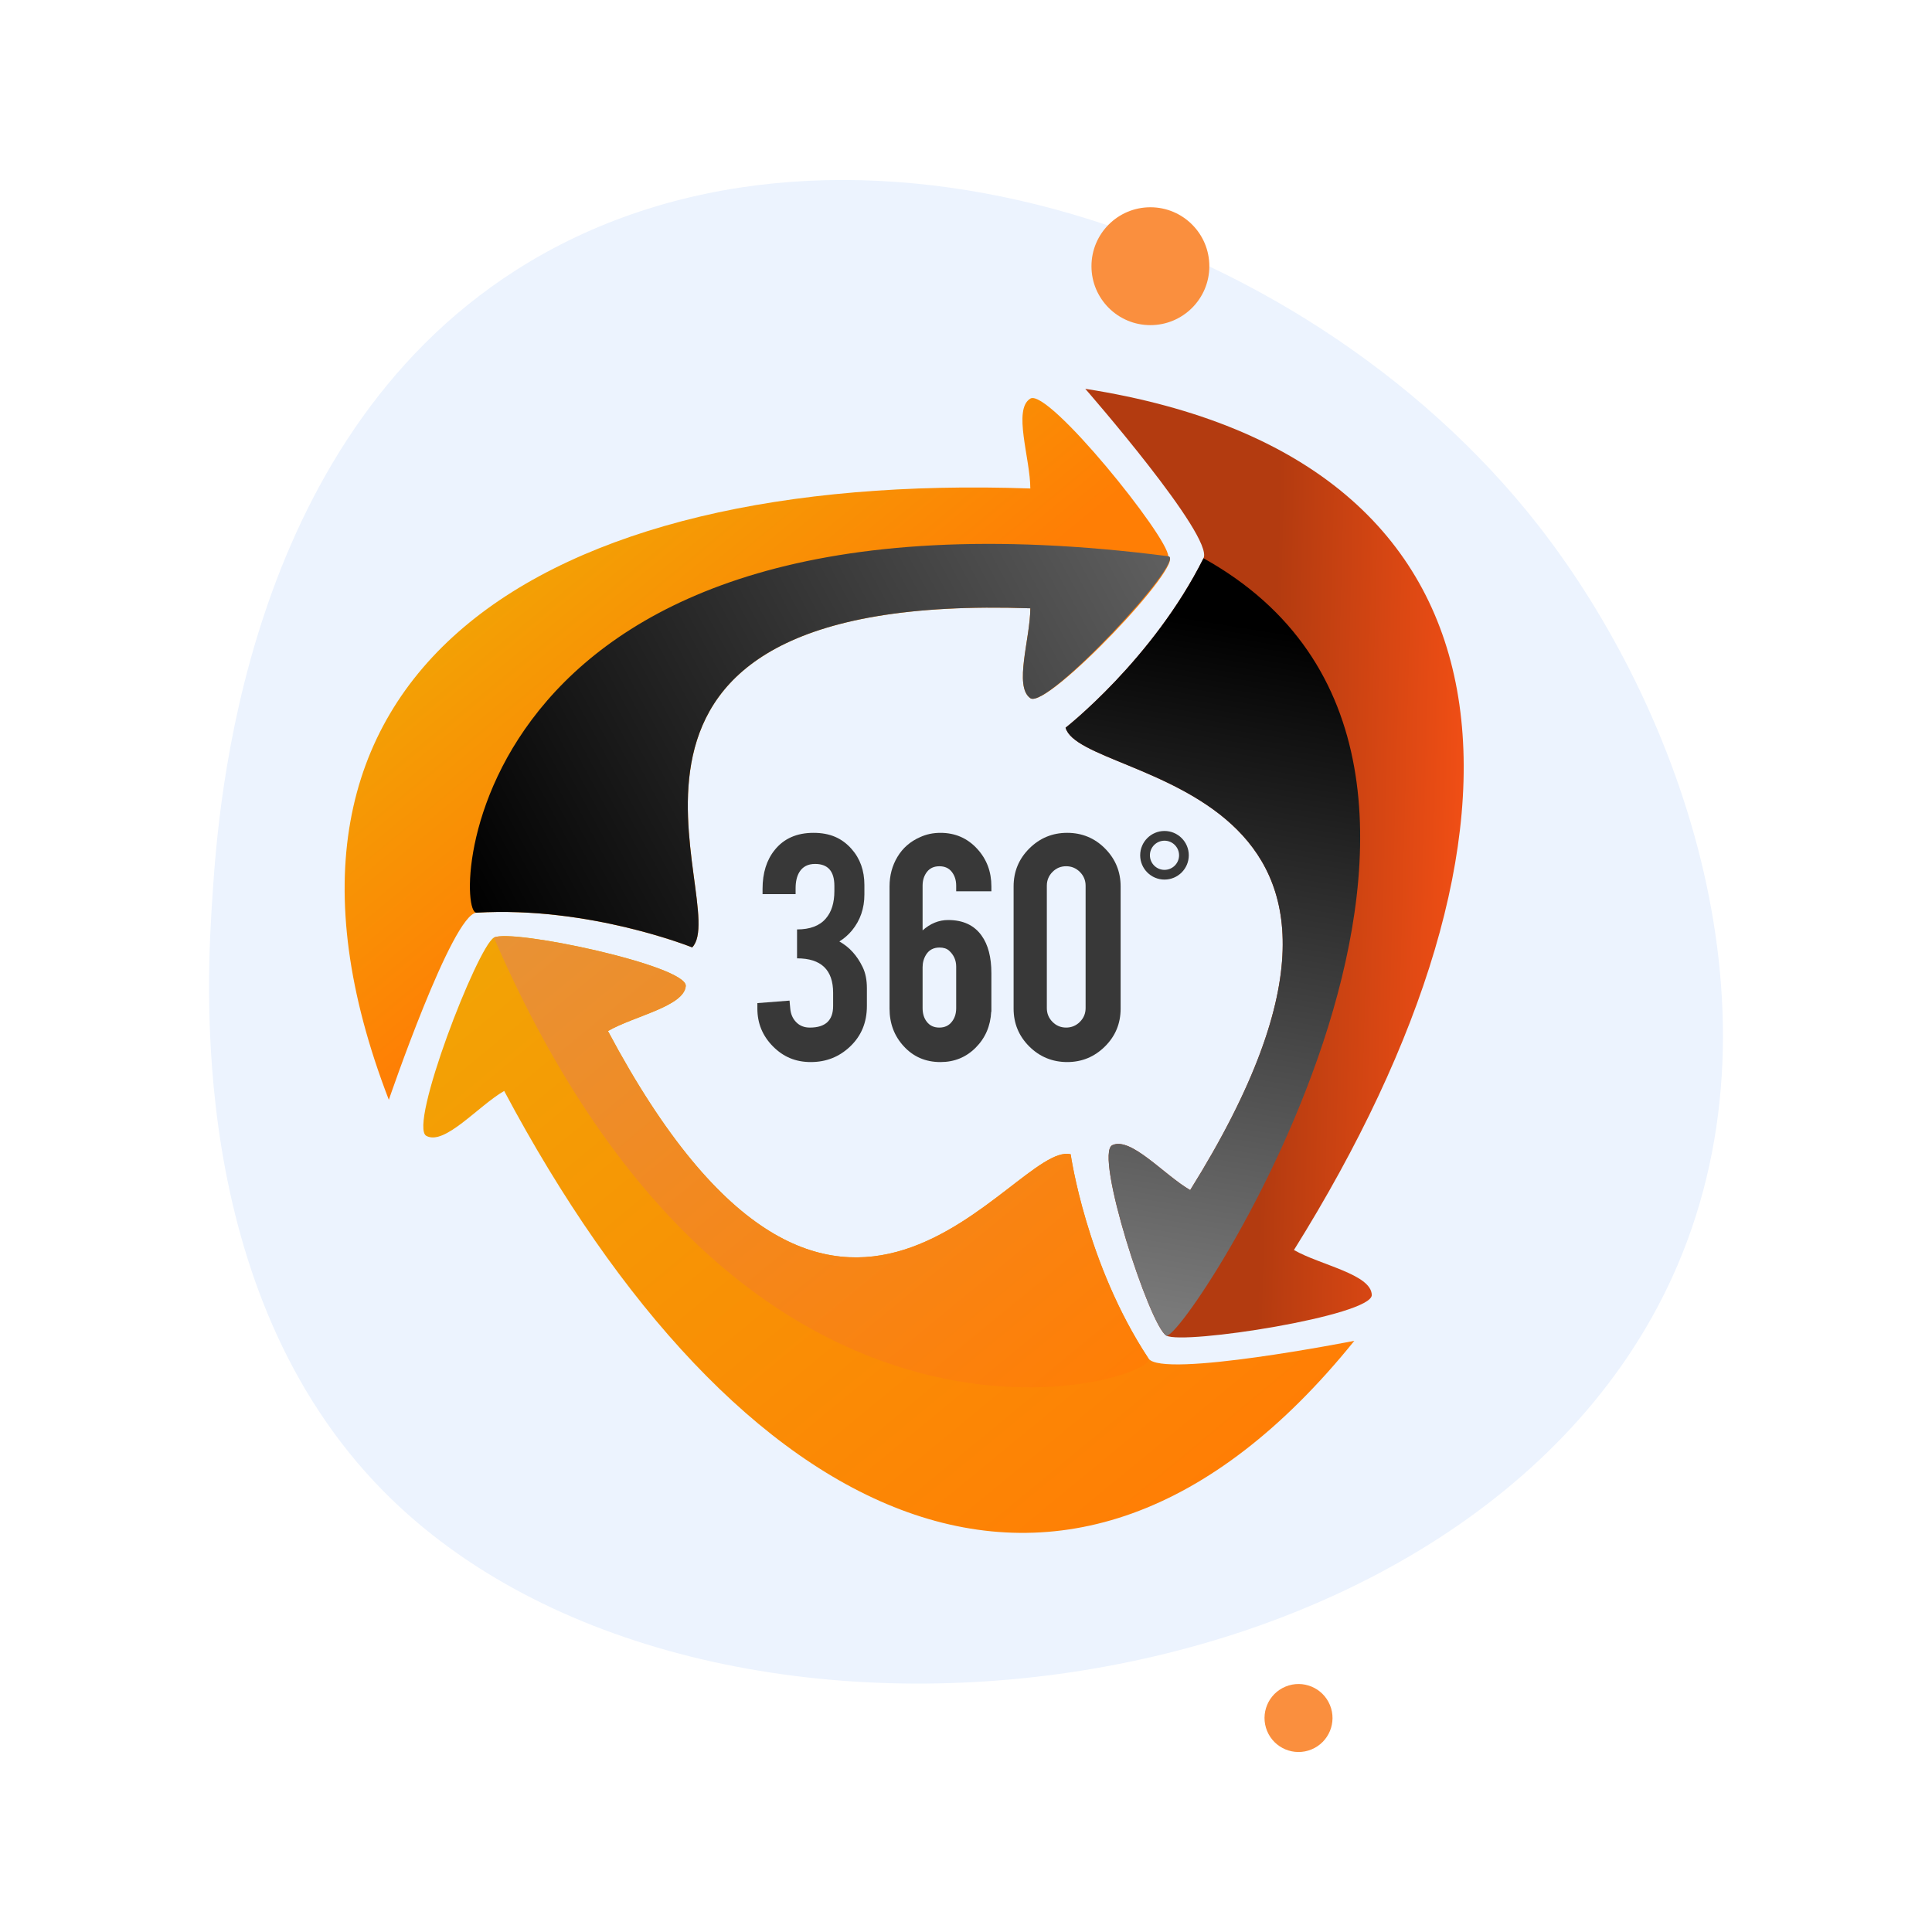 <svg xmlns="http://www.w3.org/2000/svg" xmlns:xlink="http://www.w3.org/1999/xlink" viewBox="0 0 2000 2000"><defs><style>      .cls-1 {        fill: url(#linear-gradient);      }      .cls-1, .cls-2, .cls-3, .cls-4, .cls-5, .cls-6, .cls-7, .cls-8, .cls-9 {        stroke-width: 0px;      }      .cls-2 {        fill: #ecf3fe;      }      .cls-3 {        fill: url(#linear-gradient-2);      }      .cls-3, .cls-7 {        mix-blend-mode: color-dodge;      }      .cls-10 {        isolation: isolate;      }      .cls-4 {        fill: url(#linear-gradient-5);      }      .cls-5 {        fill: #fa8f3e;      }      .cls-6 {        fill: url(#linear-gradient-3);      }      .cls-7 {        fill: url(#linear-gradient-4);      }      .cls-8 {        fill: url(#Sfumatura_senza_nome_634);      }      .cls-9 {        fill: #383838;      }    </style><linearGradient id="linear-gradient" x1="1313.7" y1="897.27" x2="1519.6" y2="902.76" gradientUnits="userSpaceOnUse"><stop offset="0" stop-color="#b33b10"></stop><stop offset="1" stop-color="#f24f15"></stop></linearGradient><linearGradient id="linear-gradient-2" x1="1170.26" y1="1355.38" x2="1285.56" y2="647.07" gradientUnits="userSpaceOnUse"><stop offset="0" stop-color="#7a7a7a"></stop><stop offset="1" stop-color="#000"></stop></linearGradient><linearGradient id="linear-gradient-3" x1="560.7" y1="551.74" x2="782.28" y2="820.93" gradientUnits="userSpaceOnUse"><stop offset="0" stop-color="#f2a305"></stop><stop offset="1" stop-color="#ff7e05"></stop></linearGradient><linearGradient id="linear-gradient-4" x1="1181.23" y1="547.86" x2="478.41" y2="926.72" gradientUnits="userSpaceOnUse"><stop offset="0" stop-color="#5e5e5e"></stop><stop offset="1" stop-color="#000"></stop></linearGradient><linearGradient id="linear-gradient-5" x1="603" y1="895.01" x2="1177.53" y2="1592.99" xlink:href="#linear-gradient-3"></linearGradient><linearGradient id="Sfumatura_senza_nome_634" data-name="Sfumatura senza nome 634" x1="616.91" y1="883.67" x2="1105.9" y2="1477.72" gradientUnits="userSpaceOnUse"><stop offset="0" stop-color="#e89235"></stop><stop offset="1" stop-color="#ff7e05"></stop></linearGradient></defs><g class="cls-10"><g id="_&#xD1;&#xEB;&#xEE;&#xE9;_1" data-name="&#xD1;&#xEB;&#xEE;&#xE9; 1"><g><g><path class="cls-2" d="m220.15,924.43c6.08-89.4,31.58-464.38,313.94-644.74,323.14-206.4,812.73-49.34,1057.71,263.37,149.27,190.54,262.76,509.11,139.06,779.59-210.34,459.93-1003.44,555.44-1333.72,221.23-205-207.44-182.99-531.15-176.99-619.45Z"></path><circle class="cls-5" cx="1190.89" cy="275.57" r="61.01"></circle><circle class="cls-5" cx="1344.22" cy="1778.48" r="35.19" transform="translate(-578.27 649.79) rotate(-22.5)"></circle></g><path class="cls-1" d="m1207.35,1382.58c17.23,9.94,213.24-20.54,212.71-42.06-.53-21.53-53.71-31.01-80.57-46.52,269.09-430.85,253.12-818.08-216.02-891.51,0,0,133.6,152.98,122.39,175.42-52.36,104.71-142.78,175.42-142.78,175.42,16.66,59.02,398.07,47.79,129,478.65-26.86-15.51-61.36-55.43-80.57-46.52-19.21,8.91,38.63,187.17,55.85,197.12Z"></path><path class="cls-3" d="m1207.35,1382.58c17.23,9.94,416.71-594.25,38.51-804.67-52.36,104.71-142.78,175.42-142.78,175.42,16.66,59.02,398.07,47.79,129,478.65-26.86-15.51-61.36-55.43-80.57-46.52-19.21,8.91,38.63,187.17,55.85,197.12Z"></path><path class="cls-6" d="m1209.36,575.82c0-19.89-124.41-174.4-142.78-163.18-18.37,11.21,0,62.02,0,93.03-507.68-17.61-835.04,189.83-664.06,632.84,0,0,65.68-192.19,90.72-193.7,116.86-7.02,223.31,35.94,223.31,35.94,42.79-43.94-157.65-368.65,350.03-351.04,0,31.01-17.32,80.85,0,93.03,17.32,12.18,163.05-141.7,142.78-146.92Z"></path><path class="cls-7" d="m1209.36,575.82c-734.72-94.98-741.16,370.49-716.12,368.99,116.86-7.02,223.31,35.94,223.31,35.94,42.79-43.94-157.65-368.65,350.03-351.04,0,31.01-17.32,80.85,0,93.03,17.32,12.18,162.51-144.37,142.78-146.92Z"></path><path class="cls-4" d="m511.28,970.61c-17.23,9.94-88.84,194.95-69.93,205.25,18.91,10.3,53.71-31.01,80.57-46.52,238.59,448.46,581.91,628.25,880.08,258.67,0,0-199.29,39.22-213.11,18.28-64.5-97.69-80.53-211.36-80.53-211.36-59.45-15.08-240.43,320.84-479.02-127.61,26.85-15.51,78.68-25.43,80.56-46.52,1.89-21.09-181.4-60.14-198.63-50.2Z"></path><path class="cls-8" d="m511.28,970.61c259.87,600.15,691.43,456.62,677.61,435.68-64.5-97.69-80.53-211.36-80.53-211.36-59.45-15.08-240.43,320.84-479.02-127.61,26.85-15.51,78.68-25.43,80.56-46.52,1.89-21.09-178.98-59.53-198.63-50.2Z"></path><g><g><path class="cls-9" d="m838.4,1063.75c16.03,0,24.05-7.45,24.05-22.35v-13.67c0-23.77-12.46-35.66-37.36-35.66v-29.93c13.44,0,23.37-3.75,29.78-11.27,5.91-6.78,8.87-16.26,8.87-28.45v-5.36c0-15.15-6.65-22.72-19.97-22.72-7.4,0-12.83,2.82-16.28,8.46-2.59,4.29-3.88,9.87-3.88,16.73v6.07h-34.22v-5.37c0-16.52,4.19-29.96,12.57-40.32,9.49-11.84,22.87-17.76,40.14-17.76s29.53,5.55,39.4,16.64c8.87,9.99,13.32,22.44,13.32,37.36v9.8c0,14.43-4.32,26.88-12.95,37.36-3.7,4.44-8.02,8.2-12.95,11.28,10.36,5.8,18.37,14.62,24.05,26.45,2.97,6.04,4.44,13.38,4.44,22.01v18.31c0,17.14-5.86,31.2-17.57,42.17-11.22,10.61-24.72,15.91-40.51,15.91s-28.48-5.42-39.21-16.27c-10.73-10.85-16.09-23.86-16.09-39.03v-5.73l33.29-2.59.74,8.14c.49,5.8,2.56,10.54,6.2,14.24,3.63,3.7,8.35,5.55,14.14,5.55Z"></path><path class="cls-9" d="m989.84,922.63v-5.73c0-5.67-1.51-10.45-4.53-14.33-3.02-3.88-7.3-5.82-12.85-5.82s-9.84,1.94-12.86,5.82c-3.02,3.88-4.53,8.66-4.53,14.33v46.24c8.01-7.15,16.83-10.73,26.45-10.73,15.42,0,26.94,5.37,34.59,16.09,6.78,9.38,10.17,22.38,10.17,39.03v39.77h-.18c-.74,14.79-6.07,27.18-16,37.17-9.93,9.99-22.1,14.98-36.53,14.98-15.41,0-28.11-5.48-38.09-16.46-9.74-10.6-14.62-23.55-14.62-38.84v-126.51c0-11.34,2.74-21.57,8.23-30.7,5.49-9.13,13.28-15.91,23.4-20.34,6.41-2.96,13.44-4.44,21.08-4.44,15.3,0,27.99,5.55,38.11,16.64,9.74,10.61,14.61,23.55,14.61,38.84v5h-36.44Zm-34.77,120.96c0,5.67,1.42,10.36,4.28,14.06,3.1,4.07,7.43,6.1,13.01,6.1s9.92-2.03,13.02-6.1c2.97-3.7,4.46-8.38,4.46-14.06v-42.91c0-6.66-2.48-12.21-7.44-16.65-2.36-2.09-5.64-3.14-9.85-3.14-6.07,0-10.67,2.4-13.76,7.21-2.48,3.94-3.72,8.32-3.72,13.13v42.35Z"></path><path class="cls-9" d="m1160.07,1044.14c0,15.42-5.43,28.48-16.28,39.21-10.85,10.73-23.86,16.09-39.02,16.09s-28.51-5.39-39.31-16.18c-10.79-10.79-16.18-23.83-16.18-39.12v-126.51c0-15.41,5.42-28.51,16.28-39.3,10.84-10.79,23.92-16.18,39.21-16.18s28.48,5.42,39.21,16.28c10.73,10.85,16.09,23.92,16.09,39.21v126.51Zm-36.25-127.25c0-5.55-1.98-10.3-5.92-14.24-3.95-3.95-8.69-5.92-14.24-5.92s-10.27,1.97-14.15,5.92c-3.89,3.95-5.83,8.69-5.83,14.24v126.69c0,5.55,1.94,10.3,5.83,14.24,3.88,3.95,8.6,5.92,14.15,5.92s10.29-1.97,14.24-5.92c3.94-3.95,5.92-8.69,5.92-14.24v-126.69Z"></path></g><path class="cls-9" d="m1205.47,910.54c-13.87,0-25.16-11.29-25.16-25.16s11.29-25.16,25.16-25.16,25.16,11.29,25.16,25.16-11.29,25.16-25.16,25.16Zm0-40.26c-8.32,0-15.09,6.77-15.09,15.1s6.77,15.1,15.09,15.1,15.1-6.77,15.1-15.1-6.77-15.1-15.1-15.1Z"></path></g></g></g></g></svg>